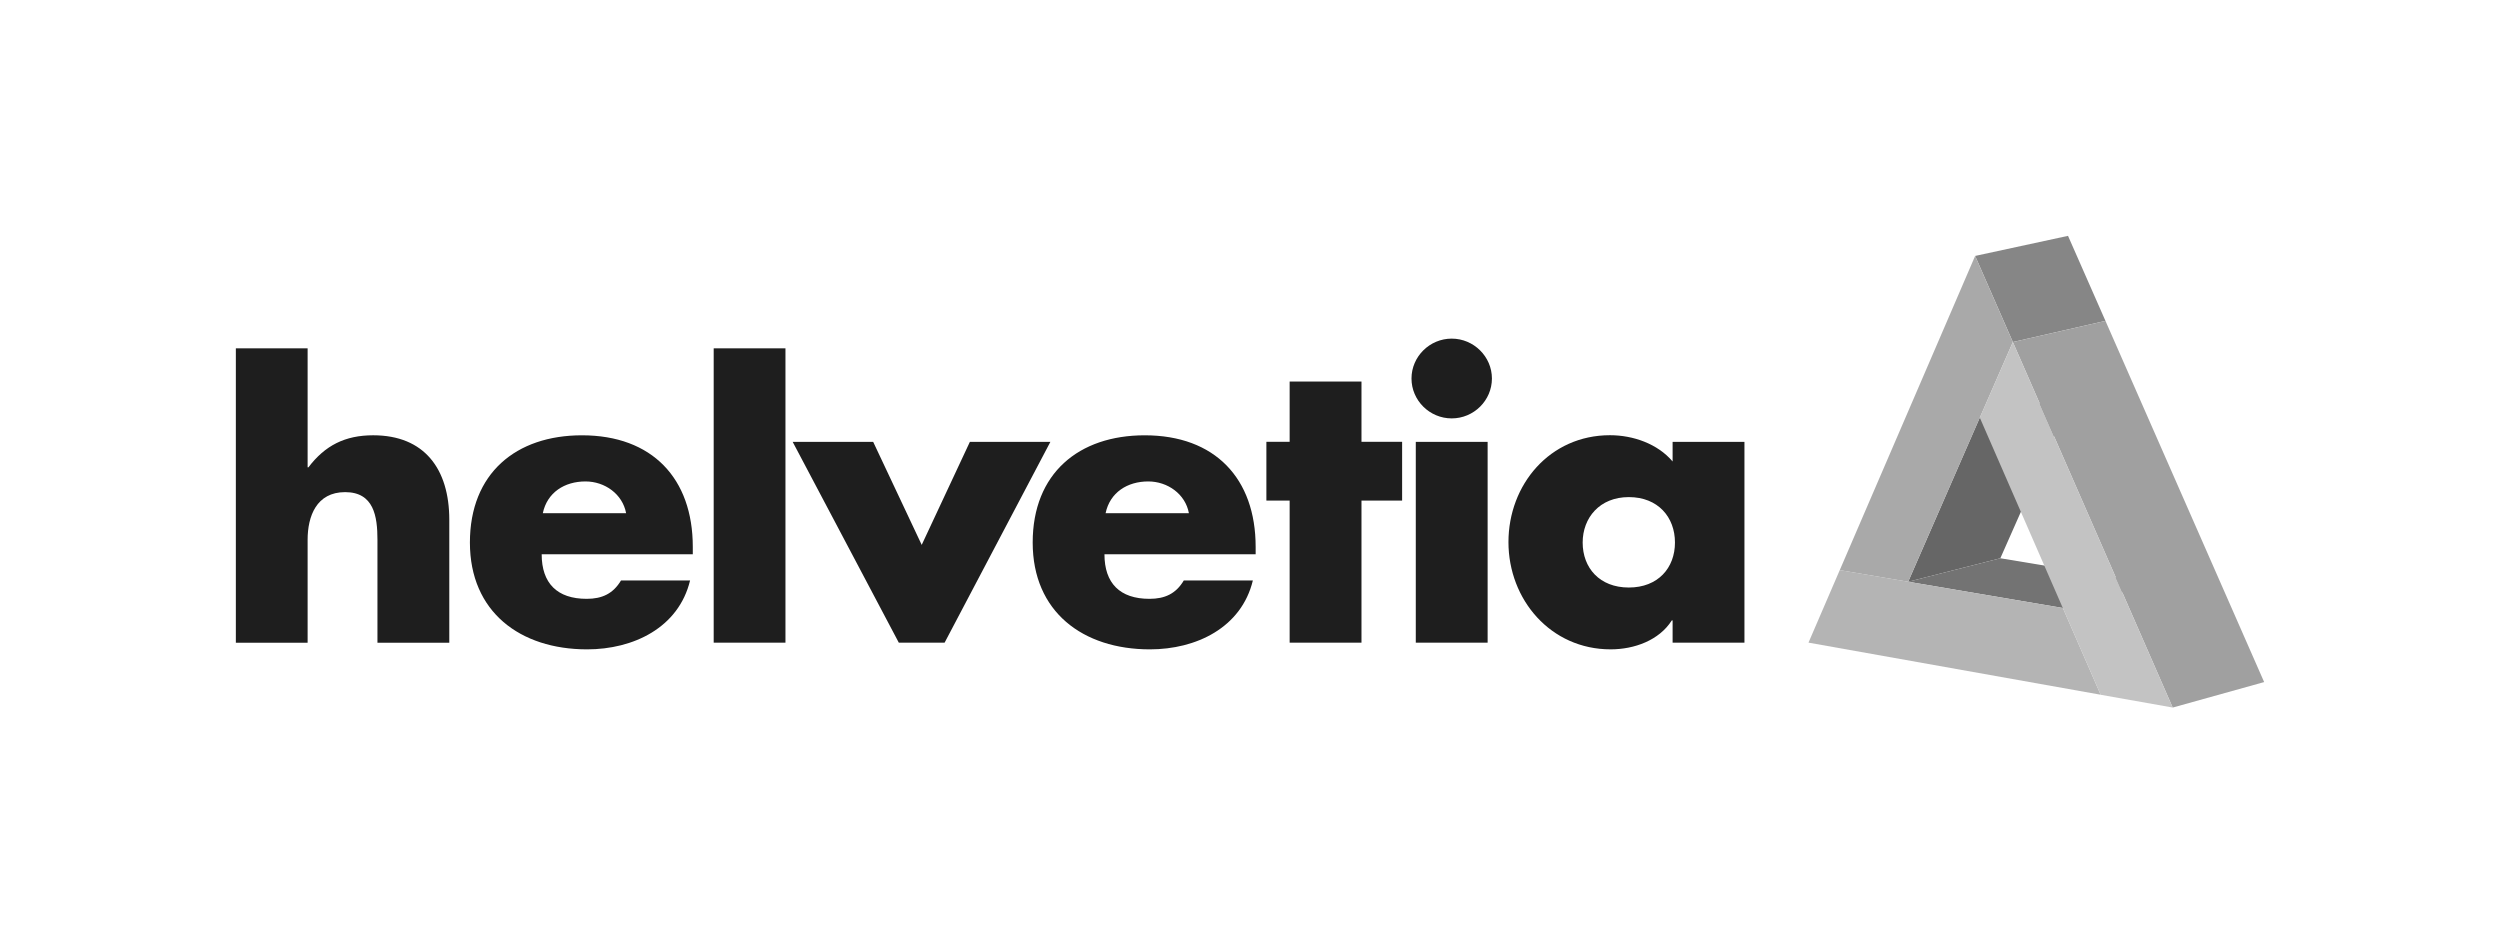 <svg xmlns="http://www.w3.org/2000/svg" fill="none" viewBox="0 0 212 80" height="80" width="212">
<g clip-path="url(#clip0_6060_896)">
<path fill="#1E1E1E" d="M26.086 29.539V39.632H26.153C27.561 37.773 29.266 36.912 31.644 36.912C35.989 36.912 38.1 39.765 38.1 44.08V54.505H32.008V45.777C32.008 43.785 31.705 41.733 29.266 41.733C26.826 41.733 26.086 43.791 26.086 45.777V54.505H20V29.539H26.086Z"></path>
<path fill="#1E1E1E" d="M58.749 47.001H45.934C45.934 49.457 47.239 50.781 49.751 50.781C51.055 50.781 51.99 50.348 52.663 49.222H58.519C57.548 53.237 53.701 55.066 49.787 55.066C44.102 55.066 39.848 51.883 39.848 46.008C39.848 40.134 43.762 36.914 49.35 36.914C55.303 36.914 58.749 40.567 58.749 46.375V47.007V47.001ZM53.094 43.517C52.791 41.892 51.286 40.826 49.648 40.826C47.876 40.826 46.401 41.759 46.031 43.517H53.094Z"></path>
<path fill="#1E1E1E" d="M66.607 54.498H60.521V29.539H66.607V54.505V54.498Z"></path>
<path fill="#1E1E1E" d="M78.161 46.206L82.244 37.473H89.071L80.102 54.499H76.219L67.22 37.473H74.047L78.161 46.206Z"></path>
<path fill="#1E1E1E" d="M106.473 47.001H93.658C93.658 49.457 94.963 50.781 97.475 50.781C98.779 50.781 99.72 50.348 100.387 49.222H106.243C105.272 53.237 101.425 55.066 97.511 55.066C91.826 55.066 87.572 51.883 87.572 46.008C87.572 40.134 91.486 36.914 97.074 36.914C103.027 36.914 106.479 40.567 106.479 46.375V47.007L106.473 47.001ZM100.818 43.517C100.521 41.892 99.01 40.826 97.371 40.826C95.6 40.826 94.125 41.759 93.755 43.517H100.812H100.818Z"></path>
<path fill="#1E1E1E" d="M115.454 54.498H109.362V42.449H107.39V37.465H109.362V32.355H115.454V37.465H118.9V42.449H115.454V54.498Z"></path>
<path fill="#1E1E1E" d="M126.515 32.097C126.515 33.957 124.98 35.48 123.105 35.48C121.23 35.48 119.695 33.957 119.695 32.097C119.695 30.238 121.236 28.715 123.105 28.715C124.974 28.715 126.515 30.244 126.515 32.097ZM126.151 54.499H120.059V37.472H126.151V54.499Z"></path>
<path fill="#1E1E1E" d="M147.929 54.499H141.837V52.609H141.77C140.696 54.3 138.591 55.065 136.582 55.065C131.497 55.065 127.917 50.852 127.917 45.97C127.917 41.089 131.431 36.906 136.521 36.906C138.494 36.906 140.569 37.635 141.837 39.133V37.472H147.929V54.499ZM134.21 46.007C134.21 48.161 135.648 49.822 138.123 49.822C140.599 49.822 142.037 48.161 142.037 46.007C142.037 43.852 140.599 42.154 138.123 42.154C135.648 42.154 134.21 43.912 134.21 46.007Z"></path>
<path fill="#666666" d="M169.628 47.341L161.812 49.334L167.886 35.412L175.726 33.559L169.628 47.341Z"></path>
<path fill="#868686" d="M167.492 21.703L175.368 20L178.542 27.21L170.69 29.004L167.492 21.703Z"></path>
<path fill="#A9A9A9" d="M156.011 48.348L167.492 21.703L170.69 29.004L161.812 49.335L156.011 48.348Z"></path>
<path fill="#737373" d="M161.812 49.332L169.628 47.34L182.722 49.513L174.931 51.559L161.812 49.332Z"></path>
<path fill="#B4B4B4" d="M178.135 58.913L153.36 54.495L156.012 48.344L174.931 51.558L178.135 58.913Z"></path>
<path fill="#A0A0A0" d="M170.69 29.005L178.542 27.211L192 57.84L184.245 60.001L170.69 29.005Z"></path>
<path fill="#C3C3C3" d="M167.886 35.414L170.69 29.004L184.245 60L178.135 58.917L167.886 35.414Z"></path>
</g>
<defs>
<clipPath id="clip0_6060_896">
<rect transform="translate(20 20)" fill="white" height="40" width="172"></rect>
</clipPath>
</defs>
</svg>
